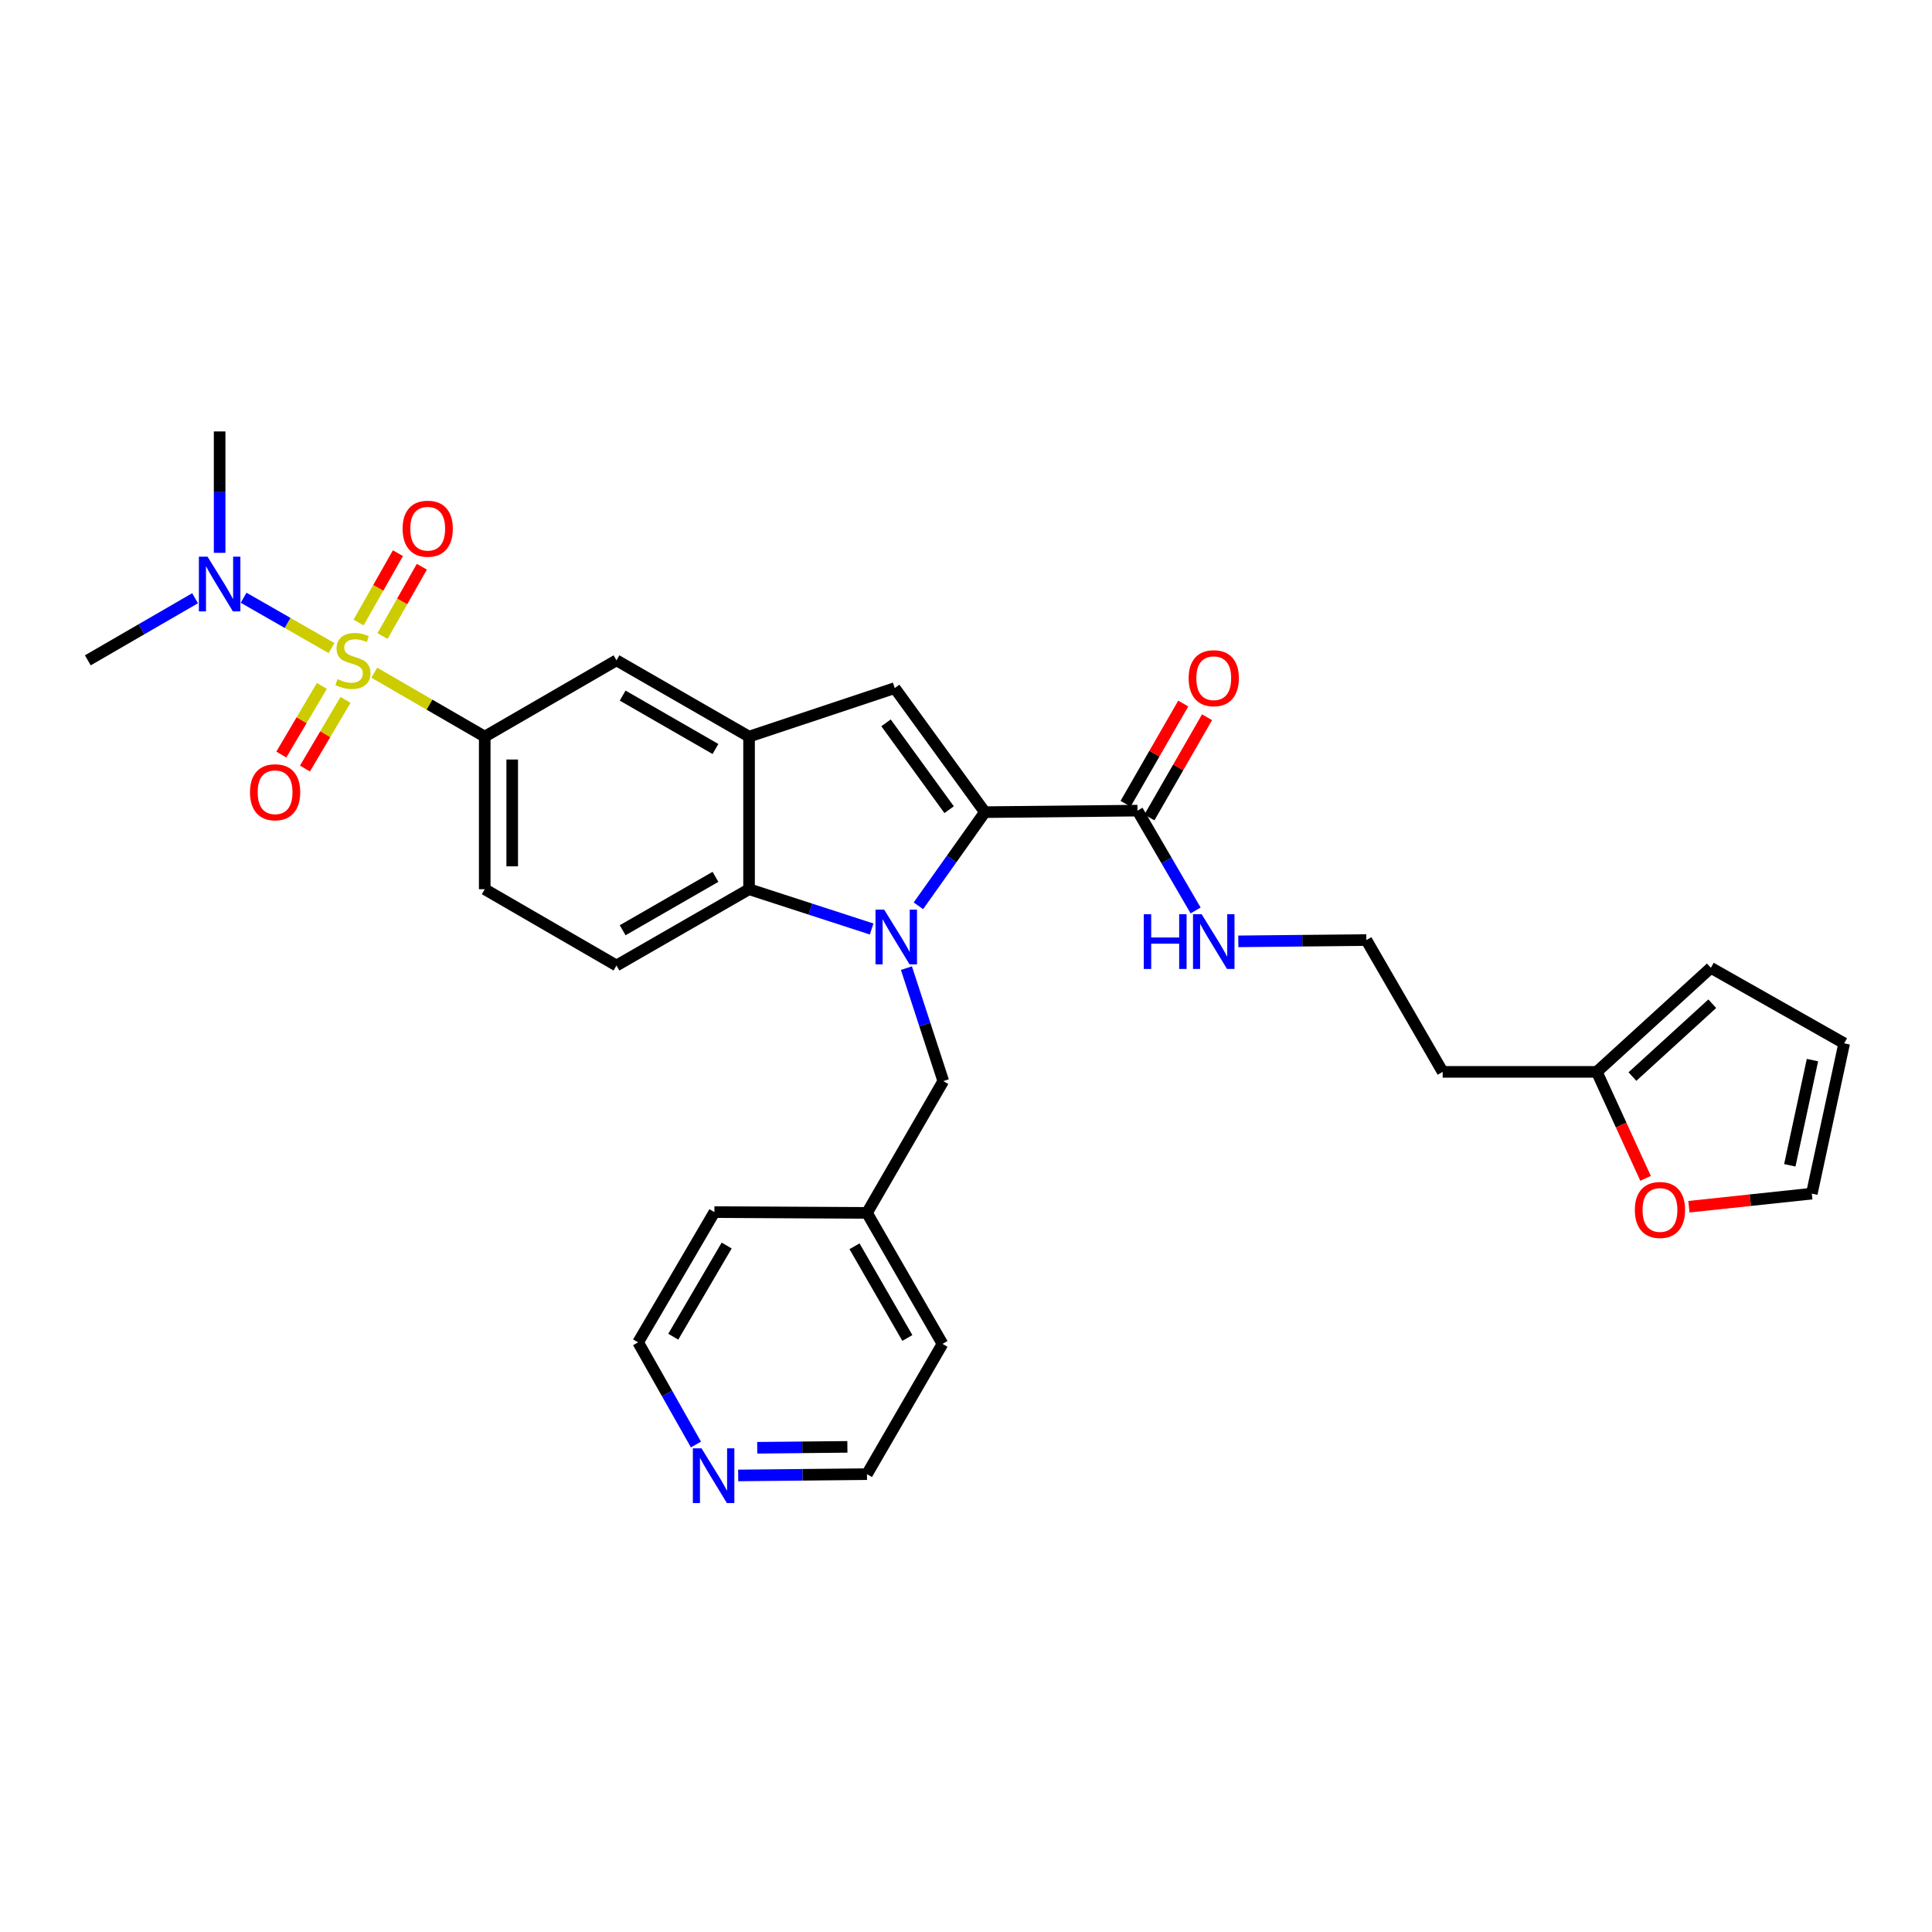 <?xml version='1.0' encoding='iso-8859-1'?>
<svg version='1.1' baseProfile='full'
              xmlns='http://www.w3.org/2000/svg'
                      xmlns:rdkit='http://www.rdkit.org/xml'
                      xmlns:xlink='http://www.w3.org/1999/xlink'
                  xml:space='preserve'
width='1000px' height='1000px' viewBox='0 0 1000 1000'>
<!-- END OF HEADER -->
<rect style='opacity:1.0;fill:#FFFFFF;stroke:none' width='1000' height='1000' x='0' y='0'> </rect>
<path class='bond-5' d='M 193.725,348.184 L 222.31,364.729' style='fill:none;fill-rule:evenodd;stroke:#CCCC00;stroke-width:6px;stroke-linecap:butt;stroke-linejoin:miter;stroke-opacity:1' />
<path class='bond-5' d='M 222.31,364.729 L 250.894,381.275' style='fill:none;fill-rule:evenodd;stroke:#000000;stroke-width:6px;stroke-linecap:butt;stroke-linejoin:miter;stroke-opacity:1' />
<path class='bond-8' d='M 171.607,335.451 L 148.849,322.42' style='fill:none;fill-rule:evenodd;stroke:#CCCC00;stroke-width:6px;stroke-linecap:butt;stroke-linejoin:miter;stroke-opacity:1' />
<path class='bond-8' d='M 148.849,322.42 L 126.09,309.39' style='fill:none;fill-rule:evenodd;stroke:#0000FF;stroke-width:6px;stroke-linecap:butt;stroke-linejoin:miter;stroke-opacity:1' />
<path class='bond-10' d='M 197.985,329.217 L 208.162,311.281' style='fill:none;fill-rule:evenodd;stroke:#CCCC00;stroke-width:6px;stroke-linecap:butt;stroke-linejoin:miter;stroke-opacity:1' />
<path class='bond-10' d='M 208.162,311.281 L 218.339,293.345' style='fill:none;fill-rule:evenodd;stroke:#FF0000;stroke-width:6px;stroke-linecap:butt;stroke-linejoin:miter;stroke-opacity:1' />
<path class='bond-10' d='M 185.614,322.197 L 195.791,304.261' style='fill:none;fill-rule:evenodd;stroke:#CCCC00;stroke-width:6px;stroke-linecap:butt;stroke-linejoin:miter;stroke-opacity:1' />
<path class='bond-10' d='M 195.791,304.261 L 205.968,286.325' style='fill:none;fill-rule:evenodd;stroke:#FF0000;stroke-width:6px;stroke-linecap:butt;stroke-linejoin:miter;stroke-opacity:1' />
<path class='bond-11' d='M 166.592,355.031 L 156.099,372.793' style='fill:none;fill-rule:evenodd;stroke:#CCCC00;stroke-width:6px;stroke-linecap:butt;stroke-linejoin:miter;stroke-opacity:1' />
<path class='bond-11' d='M 156.099,372.793 L 145.606,390.555' style='fill:none;fill-rule:evenodd;stroke:#FF0000;stroke-width:6px;stroke-linecap:butt;stroke-linejoin:miter;stroke-opacity:1' />
<path class='bond-11' d='M 178.838,362.265 L 168.346,380.027' style='fill:none;fill-rule:evenodd;stroke:#CCCC00;stroke-width:6px;stroke-linecap:butt;stroke-linejoin:miter;stroke-opacity:1' />
<path class='bond-11' d='M 168.346,380.027 L 157.853,397.79' style='fill:none;fill-rule:evenodd;stroke:#FF0000;stroke-width:6px;stroke-linecap:butt;stroke-linejoin:miter;stroke-opacity:1' />
<path class='bond-0' d='M 451.161,480.847 L 419.436,470.551' style='fill:none;fill-rule:evenodd;stroke:#0000FF;stroke-width:6px;stroke-linecap:butt;stroke-linejoin:miter;stroke-opacity:1' />
<path class='bond-0' d='M 419.436,470.551 L 387.711,460.256' style='fill:none;fill-rule:evenodd;stroke:#000000;stroke-width:6px;stroke-linecap:butt;stroke-linejoin:miter;stroke-opacity:1' />
<path class='bond-9' d='M 469.164,501.103 L 478.703,530.337' style='fill:none;fill-rule:evenodd;stroke:#0000FF;stroke-width:6px;stroke-linecap:butt;stroke-linejoin:miter;stroke-opacity:1' />
<path class='bond-9' d='M 478.703,530.337 L 488.242,559.57' style='fill:none;fill-rule:evenodd;stroke:#000000;stroke-width:6px;stroke-linecap:butt;stroke-linejoin:miter;stroke-opacity:1' />
<path class='bond-32' d='M 475.362,468.841 L 492.568,444.604' style='fill:none;fill-rule:evenodd;stroke:#0000FF;stroke-width:6px;stroke-linecap:butt;stroke-linejoin:miter;stroke-opacity:1' />
<path class='bond-32' d='M 492.568,444.604 L 509.775,420.366' style='fill:none;fill-rule:evenodd;stroke:#000000;stroke-width:6px;stroke-linecap:butt;stroke-linejoin:miter;stroke-opacity:1' />
<path class='bond-1' d='M 509.775,420.366 L 463.113,356.154' style='fill:none;fill-rule:evenodd;stroke:#000000;stroke-width:6px;stroke-linecap:butt;stroke-linejoin:miter;stroke-opacity:1' />
<path class='bond-1' d='M 491.269,419.096 L 458.606,374.147' style='fill:none;fill-rule:evenodd;stroke:#000000;stroke-width:6px;stroke-linecap:butt;stroke-linejoin:miter;stroke-opacity:1' />
<path class='bond-6' d='M 509.775,420.366 L 588.764,419.576' style='fill:none;fill-rule:evenodd;stroke:#000000;stroke-width:6px;stroke-linecap:butt;stroke-linejoin:miter;stroke-opacity:1' />
<path class='bond-2' d='M 463.113,356.154 L 387.711,381.275' style='fill:none;fill-rule:evenodd;stroke:#000000;stroke-width:6px;stroke-linecap:butt;stroke-linejoin:miter;stroke-opacity:1' />
<path class='bond-3' d='M 387.711,460.256 L 319.089,499.743' style='fill:none;fill-rule:evenodd;stroke:#000000;stroke-width:6px;stroke-linecap:butt;stroke-linejoin:miter;stroke-opacity:1' />
<path class='bond-3' d='M 370.324,453.851 L 322.288,481.492' style='fill:none;fill-rule:evenodd;stroke:#000000;stroke-width:6px;stroke-linecap:butt;stroke-linejoin:miter;stroke-opacity:1' />
<path class='bond-31' d='M 387.711,460.256 L 387.711,381.275' style='fill:none;fill-rule:evenodd;stroke:#000000;stroke-width:6px;stroke-linecap:butt;stroke-linejoin:miter;stroke-opacity:1' />
<path class='bond-4' d='M 387.711,381.275 L 319.089,341.788' style='fill:none;fill-rule:evenodd;stroke:#000000;stroke-width:6px;stroke-linecap:butt;stroke-linejoin:miter;stroke-opacity:1' />
<path class='bond-4' d='M 370.324,387.68 L 322.288,360.039' style='fill:none;fill-rule:evenodd;stroke:#000000;stroke-width:6px;stroke-linecap:butt;stroke-linejoin:miter;stroke-opacity:1' />
<path class='bond-7' d='M 250.894,381.275 L 319.089,341.788' style='fill:none;fill-rule:evenodd;stroke:#000000;stroke-width:6px;stroke-linecap:butt;stroke-linejoin:miter;stroke-opacity:1' />
<path class='bond-15' d='M 250.894,381.275 L 250.894,460.256' style='fill:none;fill-rule:evenodd;stroke:#000000;stroke-width:6px;stroke-linecap:butt;stroke-linejoin:miter;stroke-opacity:1' />
<path class='bond-15' d='M 265.118,393.122 L 265.118,448.409' style='fill:none;fill-rule:evenodd;stroke:#000000;stroke-width:6px;stroke-linecap:butt;stroke-linejoin:miter;stroke-opacity:1' />
<path class='bond-16' d='M 594.929,423.122 L 609.851,397.181' style='fill:none;fill-rule:evenodd;stroke:#000000;stroke-width:6px;stroke-linecap:butt;stroke-linejoin:miter;stroke-opacity:1' />
<path class='bond-16' d='M 609.851,397.181 L 624.772,371.239' style='fill:none;fill-rule:evenodd;stroke:#FF0000;stroke-width:6px;stroke-linecap:butt;stroke-linejoin:miter;stroke-opacity:1' />
<path class='bond-16' d='M 582.6,416.03 L 597.521,390.089' style='fill:none;fill-rule:evenodd;stroke:#000000;stroke-width:6px;stroke-linecap:butt;stroke-linejoin:miter;stroke-opacity:1' />
<path class='bond-16' d='M 597.521,390.089 L 612.442,364.147' style='fill:none;fill-rule:evenodd;stroke:#FF0000;stroke-width:6px;stroke-linecap:butt;stroke-linejoin:miter;stroke-opacity:1' />
<path class='bond-21' d='M 588.764,419.576 L 603.807,445.412' style='fill:none;fill-rule:evenodd;stroke:#000000;stroke-width:6px;stroke-linecap:butt;stroke-linejoin:miter;stroke-opacity:1' />
<path class='bond-21' d='M 603.807,445.412 L 618.849,471.247' style='fill:none;fill-rule:evenodd;stroke:#0000FF;stroke-width:6px;stroke-linecap:butt;stroke-linejoin:miter;stroke-opacity:1' />
<path class='bond-25' d='M 100.97,309.645 L 73.213,325.716' style='fill:none;fill-rule:evenodd;stroke:#0000FF;stroke-width:6px;stroke-linecap:butt;stroke-linejoin:miter;stroke-opacity:1' />
<path class='bond-25' d='M 73.213,325.716 L 45.455,341.788' style='fill:none;fill-rule:evenodd;stroke:#000000;stroke-width:6px;stroke-linecap:butt;stroke-linejoin:miter;stroke-opacity:1' />
<path class='bond-26' d='M 113.681,286.151 L 113.681,254.731' style='fill:none;fill-rule:evenodd;stroke:#0000FF;stroke-width:6px;stroke-linecap:butt;stroke-linejoin:miter;stroke-opacity:1' />
<path class='bond-26' d='M 113.681,254.731 L 113.681,223.311' style='fill:none;fill-rule:evenodd;stroke:#000000;stroke-width:6px;stroke-linecap:butt;stroke-linejoin:miter;stroke-opacity:1' />
<path class='bond-23' d='M 488.242,559.57 L 448.747,627.797' style='fill:none;fill-rule:evenodd;stroke:#000000;stroke-width:6px;stroke-linecap:butt;stroke-linejoin:miter;stroke-opacity:1' />
<path class='bond-12' d='M 319.089,499.743 L 250.894,460.256' style='fill:none;fill-rule:evenodd;stroke:#000000;stroke-width:6px;stroke-linecap:butt;stroke-linejoin:miter;stroke-opacity:1' />
<path class='bond-13' d='M 826.5,554.797 L 746.72,554.797' style='fill:none;fill-rule:evenodd;stroke:#000000;stroke-width:6px;stroke-linecap:butt;stroke-linejoin:miter;stroke-opacity:1' />
<path class='bond-14' d='M 826.5,554.797 L 839.12,582.353' style='fill:none;fill-rule:evenodd;stroke:#000000;stroke-width:6px;stroke-linecap:butt;stroke-linejoin:miter;stroke-opacity:1' />
<path class='bond-14' d='M 839.12,582.353 L 851.741,609.91' style='fill:none;fill-rule:evenodd;stroke:#FF0000;stroke-width:6px;stroke-linecap:butt;stroke-linejoin:miter;stroke-opacity:1' />
<path class='bond-17' d='M 826.5,554.797 L 885.536,500.936' style='fill:none;fill-rule:evenodd;stroke:#000000;stroke-width:6px;stroke-linecap:butt;stroke-linejoin:miter;stroke-opacity:1' />
<path class='bond-17' d='M 844.942,557.226 L 886.267,519.523' style='fill:none;fill-rule:evenodd;stroke:#000000;stroke-width:6px;stroke-linecap:butt;stroke-linejoin:miter;stroke-opacity:1' />
<path class='bond-18' d='M 874.175,624.598 L 905.984,621.211' style='fill:none;fill-rule:evenodd;stroke:#FF0000;stroke-width:6px;stroke-linecap:butt;stroke-linejoin:miter;stroke-opacity:1' />
<path class='bond-18' d='M 905.984,621.211 L 937.793,617.824' style='fill:none;fill-rule:evenodd;stroke:#000000;stroke-width:6px;stroke-linecap:butt;stroke-linejoin:miter;stroke-opacity:1' />
<path class='bond-20' d='M 885.536,500.936 L 954.545,540.028' style='fill:none;fill-rule:evenodd;stroke:#000000;stroke-width:6px;stroke-linecap:butt;stroke-linejoin:miter;stroke-opacity:1' />
<path class='bond-34' d='M 937.793,617.824 L 954.545,540.028' style='fill:none;fill-rule:evenodd;stroke:#000000;stroke-width:6px;stroke-linecap:butt;stroke-linejoin:miter;stroke-opacity:1' />
<path class='bond-34' d='M 926.401,603.161 L 938.128,548.703' style='fill:none;fill-rule:evenodd;stroke:#000000;stroke-width:6px;stroke-linecap:butt;stroke-linejoin:miter;stroke-opacity:1' />
<path class='bond-19' d='M 382.087,763.688 L 415.417,763.353' style='fill:none;fill-rule:evenodd;stroke:#0000FF;stroke-width:6px;stroke-linecap:butt;stroke-linejoin:miter;stroke-opacity:1' />
<path class='bond-19' d='M 415.417,763.353 L 448.747,763.018' style='fill:none;fill-rule:evenodd;stroke:#000000;stroke-width:6px;stroke-linecap:butt;stroke-linejoin:miter;stroke-opacity:1' />
<path class='bond-19' d='M 391.943,749.364 L 415.274,749.13' style='fill:none;fill-rule:evenodd;stroke:#0000FF;stroke-width:6px;stroke-linecap:butt;stroke-linejoin:miter;stroke-opacity:1' />
<path class='bond-19' d='M 415.274,749.13 L 438.605,748.895' style='fill:none;fill-rule:evenodd;stroke:#000000;stroke-width:6px;stroke-linecap:butt;stroke-linejoin:miter;stroke-opacity:1' />
<path class='bond-33' d='M 360.223,747.673 L 345.254,721.236' style='fill:none;fill-rule:evenodd;stroke:#0000FF;stroke-width:6px;stroke-linecap:butt;stroke-linejoin:miter;stroke-opacity:1' />
<path class='bond-33' d='M 345.254,721.236 L 330.286,694.799' style='fill:none;fill-rule:evenodd;stroke:#000000;stroke-width:6px;stroke-linecap:butt;stroke-linejoin:miter;stroke-opacity:1' />
<path class='bond-24' d='M 640.95,487.241 L 674.088,486.91' style='fill:none;fill-rule:evenodd;stroke:#0000FF;stroke-width:6px;stroke-linecap:butt;stroke-linejoin:miter;stroke-opacity:1' />
<path class='bond-24' d='M 674.088,486.91 L 707.225,486.578' style='fill:none;fill-rule:evenodd;stroke:#000000;stroke-width:6px;stroke-linecap:butt;stroke-linejoin:miter;stroke-opacity:1' />
<path class='bond-22' d='M 746.72,554.797 L 707.225,486.578' style='fill:none;fill-rule:evenodd;stroke:#000000;stroke-width:6px;stroke-linecap:butt;stroke-linejoin:miter;stroke-opacity:1' />
<path class='bond-29' d='M 448.747,627.797 L 369.773,627.386' style='fill:none;fill-rule:evenodd;stroke:#000000;stroke-width:6px;stroke-linecap:butt;stroke-linejoin:miter;stroke-opacity:1' />
<path class='bond-30' d='M 448.747,627.797 L 487.831,695.597' style='fill:none;fill-rule:evenodd;stroke:#000000;stroke-width:6px;stroke-linecap:butt;stroke-linejoin:miter;stroke-opacity:1' />
<path class='bond-30' d='M 442.287,645.071 L 469.645,692.531' style='fill:none;fill-rule:evenodd;stroke:#000000;stroke-width:6px;stroke-linecap:butt;stroke-linejoin:miter;stroke-opacity:1' />
<path class='bond-27' d='M 330.286,694.799 L 369.773,627.386' style='fill:none;fill-rule:evenodd;stroke:#000000;stroke-width:6px;stroke-linecap:butt;stroke-linejoin:miter;stroke-opacity:1' />
<path class='bond-27' d='M 348.483,691.876 L 376.123,644.687' style='fill:none;fill-rule:evenodd;stroke:#000000;stroke-width:6px;stroke-linecap:butt;stroke-linejoin:miter;stroke-opacity:1' />
<path class='bond-28' d='M 448.747,763.018 L 487.831,695.597' style='fill:none;fill-rule:evenodd;stroke:#000000;stroke-width:6px;stroke-linecap:butt;stroke-linejoin:miter;stroke-opacity:1' />
<path  class='atom-0' d='M 174.675 351.508
Q 174.995 351.628, 176.315 352.188
Q 177.635 352.748, 179.075 353.108
Q 180.555 353.428, 181.995 353.428
Q 184.675 353.428, 186.235 352.148
Q 187.795 350.828, 187.795 348.548
Q 187.795 346.988, 186.995 346.028
Q 186.235 345.068, 185.035 344.548
Q 183.835 344.028, 181.835 343.428
Q 179.315 342.668, 177.795 341.948
Q 176.315 341.228, 175.235 339.708
Q 174.195 338.188, 174.195 335.628
Q 174.195 332.068, 176.595 329.868
Q 179.035 327.668, 183.835 327.668
Q 187.115 327.668, 190.835 329.228
L 189.915 332.308
Q 186.515 330.908, 183.955 330.908
Q 181.195 330.908, 179.675 332.068
Q 178.155 333.188, 178.195 335.148
Q 178.195 336.668, 178.955 337.588
Q 179.755 338.508, 180.875 339.028
Q 182.035 339.548, 183.955 340.148
Q 186.515 340.948, 188.035 341.748
Q 189.555 342.548, 190.635 344.188
Q 191.755 345.788, 191.755 348.548
Q 191.755 352.468, 189.115 354.588
Q 186.515 356.668, 182.155 356.668
Q 179.635 356.668, 177.715 356.108
Q 175.835 355.588, 173.595 354.668
L 174.675 351.508
' fill='#CCCC00'/>
<path  class='atom-1' d='M 457.643 470.822
L 466.923 485.822
Q 467.843 487.302, 469.323 489.982
Q 470.803 492.662, 470.883 492.822
L 470.883 470.822
L 474.643 470.822
L 474.643 499.142
L 470.763 499.142
L 460.803 482.742
Q 459.643 480.822, 458.403 478.622
Q 457.203 476.422, 456.843 475.742
L 456.843 499.142
L 453.163 499.142
L 453.163 470.822
L 457.643 470.822
' fill='#0000FF'/>
<path  class='atom-9' d='M 107.421 288.125
L 116.701 303.125
Q 117.621 304.605, 119.101 307.285
Q 120.581 309.965, 120.661 310.125
L 120.661 288.125
L 124.421 288.125
L 124.421 316.445
L 120.541 316.445
L 110.581 300.045
Q 109.421 298.125, 108.181 295.925
Q 106.981 293.725, 106.621 293.045
L 106.621 316.445
L 102.941 316.445
L 102.941 288.125
L 107.421 288.125
' fill='#0000FF'/>
<path  class='atom-11' d='M 208.379 273.657
Q 208.379 266.857, 211.739 263.057
Q 215.099 259.257, 221.379 259.257
Q 227.659 259.257, 231.019 263.057
Q 234.379 266.857, 234.379 273.657
Q 234.379 280.537, 230.979 284.457
Q 227.579 288.337, 221.379 288.337
Q 215.139 288.337, 211.739 284.457
Q 208.379 280.577, 208.379 273.657
M 221.379 285.137
Q 225.699 285.137, 228.019 282.257
Q 230.379 279.337, 230.379 273.657
Q 230.379 268.097, 228.019 265.297
Q 225.699 262.457, 221.379 262.457
Q 217.059 262.457, 214.699 265.257
Q 212.379 268.057, 212.379 273.657
Q 212.379 279.377, 214.699 282.257
Q 217.059 285.137, 221.379 285.137
' fill='#FF0000'/>
<path  class='atom-12' d='M 129.39 410.063
Q 129.39 403.263, 132.75 399.463
Q 136.11 395.663, 142.39 395.663
Q 148.67 395.663, 152.03 399.463
Q 155.39 403.263, 155.39 410.063
Q 155.39 416.943, 151.99 420.863
Q 148.59 424.743, 142.39 424.743
Q 136.15 424.743, 132.75 420.863
Q 129.39 416.983, 129.39 410.063
M 142.39 421.543
Q 146.71 421.543, 149.03 418.663
Q 151.39 415.743, 151.39 410.063
Q 151.39 404.503, 149.03 401.703
Q 146.71 398.863, 142.39 398.863
Q 138.07 398.863, 135.71 401.663
Q 133.39 404.463, 133.39 410.063
Q 133.39 415.783, 135.71 418.663
Q 138.07 421.543, 142.39 421.543
' fill='#FF0000'/>
<path  class='atom-15' d='M 846.199 626.273
Q 846.199 619.473, 849.559 615.673
Q 852.919 611.873, 859.199 611.873
Q 865.479 611.873, 868.839 615.673
Q 872.199 619.473, 872.199 626.273
Q 872.199 633.153, 868.799 637.073
Q 865.399 640.953, 859.199 640.953
Q 852.959 640.953, 849.559 637.073
Q 846.199 633.193, 846.199 626.273
M 859.199 637.753
Q 863.519 637.753, 865.839 634.873
Q 868.199 631.953, 868.199 626.273
Q 868.199 620.713, 865.839 617.913
Q 863.519 615.073, 859.199 615.073
Q 854.879 615.073, 852.519 617.873
Q 850.199 620.673, 850.199 626.273
Q 850.199 631.993, 852.519 634.873
Q 854.879 637.753, 859.199 637.753
' fill='#FF0000'/>
<path  class='atom-17' d='M 615.236 351.034
Q 615.236 344.234, 618.596 340.434
Q 621.956 336.634, 628.236 336.634
Q 634.516 336.634, 637.876 340.434
Q 641.236 344.234, 641.236 351.034
Q 641.236 357.914, 637.836 361.834
Q 634.436 365.714, 628.236 365.714
Q 621.996 365.714, 618.596 361.834
Q 615.236 357.954, 615.236 351.034
M 628.236 362.514
Q 632.556 362.514, 634.876 359.634
Q 637.236 356.714, 637.236 351.034
Q 637.236 345.474, 634.876 342.674
Q 632.556 339.834, 628.236 339.834
Q 623.916 339.834, 621.556 342.634
Q 619.236 345.434, 619.236 351.034
Q 619.236 356.754, 621.556 359.634
Q 623.916 362.514, 628.236 362.514
' fill='#FF0000'/>
<path  class='atom-20' d='M 363.102 749.656
L 372.382 764.656
Q 373.302 766.136, 374.782 768.816
Q 376.262 771.496, 376.342 771.656
L 376.342 749.656
L 380.102 749.656
L 380.102 777.976
L 376.222 777.976
L 366.262 761.576
Q 365.102 759.656, 363.862 757.456
Q 362.662 755.256, 362.302 754.576
L 362.302 777.976
L 358.622 777.976
L 358.622 749.656
L 363.102 749.656
' fill='#0000FF'/>
<path  class='atom-22' d='M 592.016 473.208
L 595.856 473.208
L 595.856 485.248
L 610.336 485.248
L 610.336 473.208
L 614.176 473.208
L 614.176 501.528
L 610.336 501.528
L 610.336 488.448
L 595.856 488.448
L 595.856 501.528
L 592.016 501.528
L 592.016 473.208
' fill='#0000FF'/>
<path  class='atom-22' d='M 621.976 473.208
L 631.256 488.208
Q 632.176 489.688, 633.656 492.368
Q 635.136 495.048, 635.216 495.208
L 635.216 473.208
L 638.976 473.208
L 638.976 501.528
L 635.096 501.528
L 625.136 485.128
Q 623.976 483.208, 622.736 481.008
Q 621.536 478.808, 621.176 478.128
L 621.176 501.528
L 617.496 501.528
L 617.496 473.208
L 621.976 473.208
' fill='#0000FF'/>
</svg>
